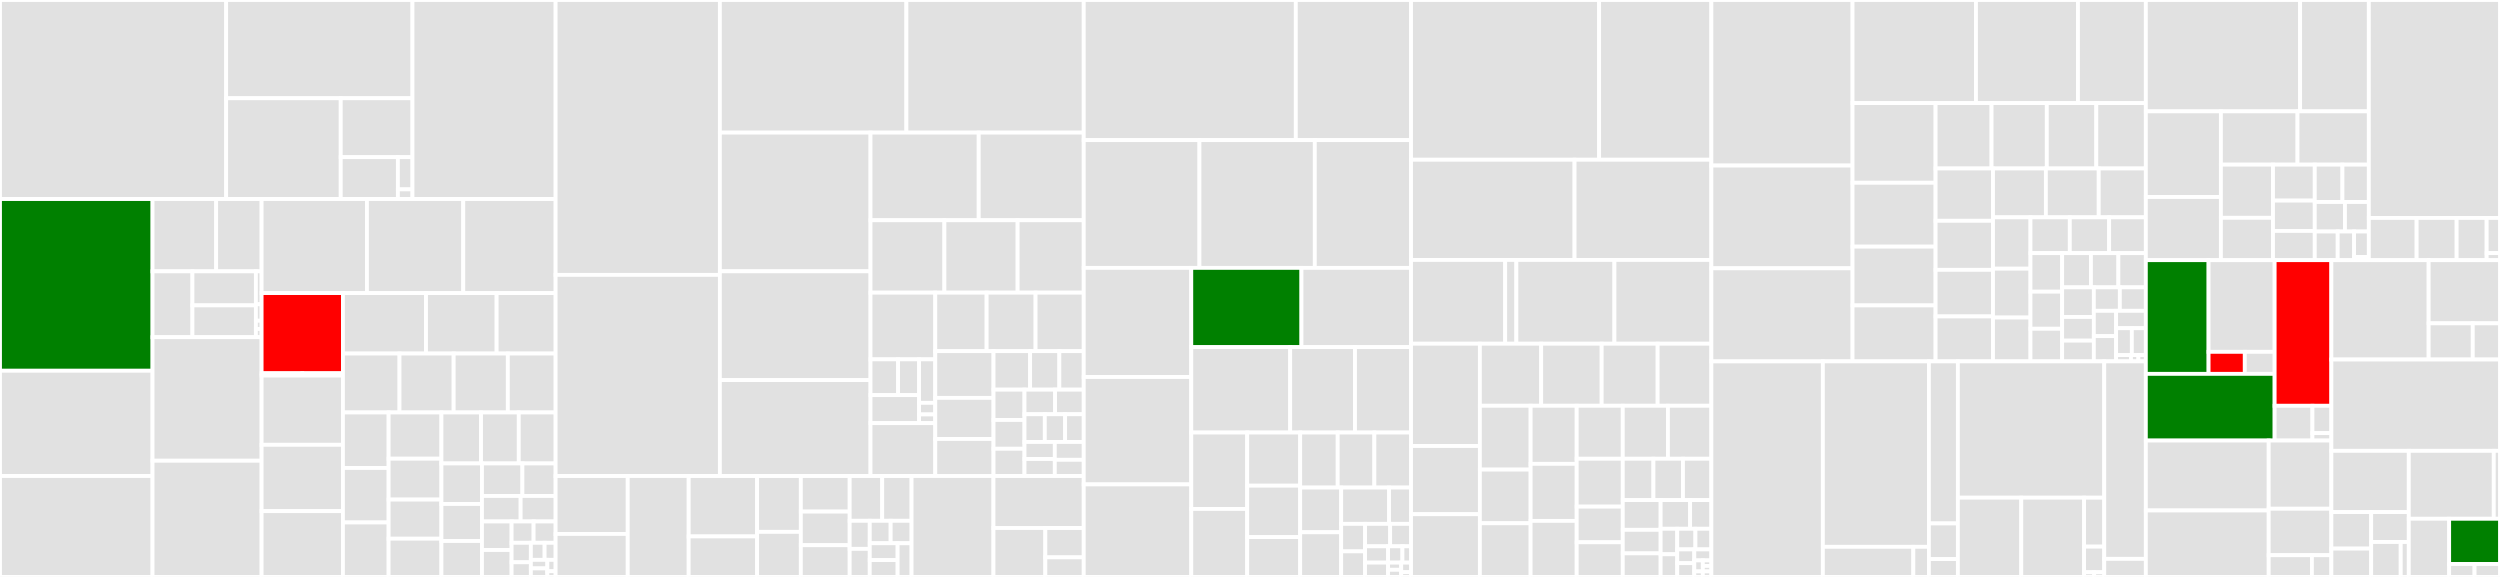 <svg baseProfile="full" width="650" height="150" viewBox="0 0 650 150" version="1.1"
xmlns="http://www.w3.org/2000/svg" xmlns:ev="http://www.w3.org/2001/xml-events"
xmlns:xlink="http://www.w3.org/1999/xlink">

<rect x="0" y="0" width="650" height="150" fill="#333333" stroke="none"/>

<style>rect.s{mask:url(#mask);}</style>
<defs>
  <pattern id="white" width="4" height="4" patternUnits="userSpaceOnUse" patternTransform="rotate(45)">
    <rect width="2" height="2" transform="translate(0,0)" fill="white"></rect>
  </pattern>
  <mask id="mask">
    <rect x="0" y="0" width="100%" height="100%" fill="url(#white)"></rect>
  </mask>
</defs>

<rect x="0" y="0" width="58.802" height="51.75" fill="#e1e1e1" stroke="white" stroke-width="1" class=" tooltipped" data-content="segcore/ChunkedSegmentSealedImpl.cpp"><title>segcore/ChunkedSegmentSealedImpl.cpp</title></rect>
<rect x="58.802" y="0" width="48.44" height="25.547" fill="#e1e1e1" stroke="white" stroke-width="1" class=" tooltipped" data-content="segcore/reduce/StreamReduce.cpp"><title>segcore/reduce/StreamReduce.cpp</title></rect>
<rect x="58.802" y="25.547" width="29.79" height="26.202" fill="#e1e1e1" stroke="white" stroke-width="1" class=" tooltipped" data-content="segcore/reduce/Reduce.cpp"><title>segcore/reduce/Reduce.cpp</title></rect>
<rect x="88.593" y="25.547" width="18.649" height="15.313" fill="#e1e1e1" stroke="white" stroke-width="1" class=" tooltipped" data-content="segcore/reduce/GroupReduce.cpp"><title>segcore/reduce/GroupReduce.cpp</title></rect>
<rect x="88.593" y="40.861" width="14.861" height="10.889" fill="#e1e1e1" stroke="white" stroke-width="1" class=" tooltipped" data-content="segcore/reduce/StreamReduce.h"><title>segcore/reduce/StreamReduce.h</title></rect>
<rect x="103.454" y="40.861" width="3.788" height="8.376" fill="#e1e1e1" stroke="white" stroke-width="1" class=" tooltipped" data-content="segcore/reduce/Reduce.h"><title>segcore/reduce/Reduce.h</title></rect>
<rect x="103.454" y="49.237" width="3.788" height="2.513" fill="#e1e1e1" stroke="white" stroke-width="1" class=" tooltipped" data-content="segcore/reduce/GroupReduce.h"><title>segcore/reduce/GroupReduce.h</title></rect>
<rect x="107.242" y="0" width="37.219" height="51.75" fill="#e1e1e1" stroke="white" stroke-width="1" class=" tooltipped" data-content="segcore/Utils.cpp"><title>segcore/Utils.cpp</title></rect>
<rect x="0" y="51.75" width="39.66" height="44.645" fill="green" stroke="white" stroke-width="1" class=" tooltipped" data-content="segcore/SegmentGrowingImpl.cpp"><title>segcore/SegmentGrowingImpl.cpp</title></rect>
<rect x="0" y="96.394" width="39.66" height="27.363" fill="#e1e1e1" stroke="white" stroke-width="1" class=" tooltipped" data-content="segcore/load_index_c.cpp"><title>segcore/load_index_c.cpp</title></rect>
<rect x="0" y="123.757" width="39.66" height="26.243" fill="#e1e1e1" stroke="white" stroke-width="1" class=" tooltipped" data-content="segcore/segment_c.cpp"><title>segcore/segment_c.cpp</title></rect>
<rect x="39.66" y="51.75" width="16.541" height="18.8" fill="#e1e1e1" stroke="white" stroke-width="1" class=" tooltipped" data-content="segcore/storagev1translator/V1SealedIndexTranslator.cpp"><title>segcore/storagev1translator/V1SealedIndexTranslator.cpp</title></rect>
<rect x="56.201" y="51.75" width="11.815" height="18.8" fill="#e1e1e1" stroke="white" stroke-width="1" class=" tooltipped" data-content="segcore/storagev1translator/ChunkTranslator.cpp"><title>segcore/storagev1translator/ChunkTranslator.cpp</title></rect>
<rect x="39.66" y="70.549" width="10.379" height="17.121" fill="#e1e1e1" stroke="white" stroke-width="1" class=" tooltipped" data-content="segcore/storagev1translator/SealedIndexTranslator.cpp"><title>segcore/storagev1translator/SealedIndexTranslator.cpp</title></rect>
<rect x="50.038" y="70.549" width="16.495" height="8.849" fill="#e1e1e1" stroke="white" stroke-width="1" class=" tooltipped" data-content="segcore/storagev1translator/DefaultValueChunkTranslator.cpp"><title>segcore/storagev1translator/DefaultValueChunkTranslator.cpp</title></rect>
<rect x="50.038" y="79.399" width="16.495" height="8.272" fill="#e1e1e1" stroke="white" stroke-width="1" class=" tooltipped" data-content="segcore/storagev1translator/InterimSealedIndexTranslator.cpp"><title>segcore/storagev1translator/InterimSealedIndexTranslator.cpp</title></rect>
<rect x="66.533" y="70.549" width="1.483" height="8.561" fill="#e1e1e1" stroke="white" stroke-width="1" class=" tooltipped" data-content="segcore/storagev1translator/ChunkTranslator.h"><title>segcore/storagev1translator/ChunkTranslator.h</title></rect>
<rect x="66.533" y="79.11" width="1.483" height="4.28" fill="#e1e1e1" stroke="white" stroke-width="1" class=" tooltipped" data-content="segcore/storagev1translator/DefaultValueChunkTranslator.h"><title>segcore/storagev1translator/DefaultValueChunkTranslator.h</title></rect>
<rect x="66.533" y="83.39" width="1.483" height="2.14" fill="#e1e1e1" stroke="white" stroke-width="1" class=" tooltipped" data-content="segcore/storagev1translator/SealedIndexTranslator.h"><title>segcore/storagev1translator/SealedIndexTranslator.h</title></rect>
<rect x="66.533" y="85.53" width="1.483" height="2.14" fill="#e1e1e1" stroke="white" stroke-width="1" class=" tooltipped" data-content="segcore/storagev1translator/V1SealedIndexTranslator.h"><title>segcore/storagev1translator/V1SealedIndexTranslator.h</title></rect>
<rect x="39.66" y="87.67" width="28.356" height="32.116" fill="#e1e1e1" stroke="white" stroke-width="1" class=" tooltipped" data-content="segcore/InsertRecord.h"><title>segcore/InsertRecord.h</title></rect>
<rect x="39.66" y="119.786" width="28.356" height="30.214" fill="#e1e1e1" stroke="white" stroke-width="1" class=" tooltipped" data-content="segcore/SegmentInterface.cpp"><title>segcore/SegmentInterface.cpp</title></rect>
<rect x="68.016" y="51.75" width="27.385" height="24.448" fill="#e1e1e1" stroke="white" stroke-width="1" class=" tooltipped" data-content="segcore/FieldIndexing.cpp"><title>segcore/FieldIndexing.cpp</title></rect>
<rect x="95.401" y="51.75" width="25.049" height="24.448" fill="#e1e1e1" stroke="white" stroke-width="1" class=" tooltipped" data-content="segcore/SegmentChunkReader.cpp"><title>segcore/SegmentChunkReader.cpp</title></rect>
<rect x="120.45" y="51.75" width="24.011" height="24.448" fill="#e1e1e1" stroke="white" stroke-width="1" class=" tooltipped" data-content="segcore/ConcurrentVector.h"><title>segcore/ConcurrentVector.h</title></rect>
<rect x="68.016" y="76.198" width="21.154" height="20.85" fill="red" stroke="white" stroke-width="1" class=" tooltipped" data-content="segcore/storagev2translator/GroupChunkTranslator.cpp"><title>segcore/storagev2translator/GroupChunkTranslator.cpp</title></rect>
<rect x="68.016" y="97.049" width="10.577" height="0.6" fill="#e1e1e1" stroke="white" stroke-width="1" class=" tooltipped" data-content="segcore/storagev2translator/GroupCTMeta.h"><title>segcore/storagev2translator/GroupCTMeta.h</title></rect>
<rect x="78.593" y="97.049" width="10.577" height="0.6" fill="#e1e1e1" stroke="white" stroke-width="1" class=" tooltipped" data-content="segcore/storagev2translator/GroupChunkTranslator.h"><title>segcore/storagev2translator/GroupChunkTranslator.h</title></rect>
<rect x="68.016" y="97.649" width="21.154" height="18" fill="#e1e1e1" stroke="white" stroke-width="1" class=" tooltipped" data-content="segcore/DeletedRecord.h"><title>segcore/DeletedRecord.h</title></rect>
<rect x="68.016" y="115.649" width="21.154" height="17.25" fill="#e1e1e1" stroke="white" stroke-width="1" class=" tooltipped" data-content="segcore/plan_c.cpp"><title>segcore/plan_c.cpp</title></rect>
<rect x="68.016" y="132.9" width="21.154" height="17.1" fill="#e1e1e1" stroke="white" stroke-width="1" class=" tooltipped" data-content="segcore/memory_planner.cpp"><title>segcore/memory_planner.cpp</title></rect>
<rect x="89.169" y="76.198" width="21.592" height="15.724" fill="#e1e1e1" stroke="white" stroke-width="1" class=" tooltipped" data-content="segcore/FieldIndexing.h"><title>segcore/FieldIndexing.h</title></rect>
<rect x="110.761" y="76.198" width="18.363" height="15.724" fill="#e1e1e1" stroke="white" stroke-width="1" class=" tooltipped" data-content="segcore/SegmentGrowingImpl.h"><title>segcore/SegmentGrowingImpl.h</title></rect>
<rect x="129.125" y="76.198" width="15.336" height="15.724" fill="#e1e1e1" stroke="white" stroke-width="1" class=" tooltipped" data-content="segcore/reduce_c.cpp"><title>segcore/reduce_c.cpp</title></rect>
<rect x="89.169" y="91.923" width="14.703" height="15.323" fill="#e1e1e1" stroke="white" stroke-width="1" class=" tooltipped" data-content="segcore/ReduceUtils.cpp"><title>segcore/ReduceUtils.cpp</title></rect>
<rect x="103.872" y="91.923" width="14.082" height="15.323" fill="#e1e1e1" stroke="white" stroke-width="1" class=" tooltipped" data-content="segcore/ConcurrentVector.cpp"><title>segcore/ConcurrentVector.cpp</title></rect>
<rect x="117.954" y="91.923" width="14.082" height="15.323" fill="#e1e1e1" stroke="white" stroke-width="1" class=" tooltipped" data-content="segcore/TimestampIndex.cpp"><title>segcore/TimestampIndex.cpp</title></rect>
<rect x="132.036" y="91.923" width="12.425" height="15.323" fill="#e1e1e1" stroke="white" stroke-width="1" class=" tooltipped" data-content="segcore/IndexConfigGenerator.cpp"><title>segcore/IndexConfigGenerator.cpp</title></rect>
<rect x="89.169" y="107.245" width="11.875" height="14.43" fill="#e1e1e1" stroke="white" stroke-width="1" class=" tooltipped" data-content="segcore/segcore_init_c.cpp"><title>segcore/segcore_init_c.cpp</title></rect>
<rect x="89.169" y="121.675" width="11.875" height="14.162" fill="#e1e1e1" stroke="white" stroke-width="1" class=" tooltipped" data-content="segcore/SegmentInterface.h"><title>segcore/SegmentInterface.h</title></rect>
<rect x="89.169" y="135.838" width="11.875" height="14.162" fill="#e1e1e1" stroke="white" stroke-width="1" class=" tooltipped" data-content="segcore/vector_index_c.cpp"><title>segcore/vector_index_c.cpp</title></rect>
<rect x="101.044" y="107.245" width="13.73" height="12.017" fill="#e1e1e1" stroke="white" stroke-width="1" class=" tooltipped" data-content="segcore/load_field_data_c.cpp"><title>segcore/load_field_data_c.cpp</title></rect>
<rect x="101.044" y="119.263" width="13.73" height="10.631" fill="#e1e1e1" stroke="white" stroke-width="1" class=" tooltipped" data-content="segcore/packed_writer_c.cpp"><title>segcore/packed_writer_c.cpp</title></rect>
<rect x="101.044" y="129.894" width="13.73" height="10.169" fill="#e1e1e1" stroke="white" stroke-width="1" class=" tooltipped" data-content="segcore/packed_reader_c.cpp"><title>segcore/packed_reader_c.cpp</title></rect>
<rect x="101.044" y="140.062" width="13.73" height="9.938" fill="#e1e1e1" stroke="white" stroke-width="1" class=" tooltipped" data-content="segcore/Collection.cpp"><title>segcore/Collection.cpp</title></rect>
<rect x="114.774" y="107.245" width="10.295" height="13.254" fill="#e1e1e1" stroke="white" stroke-width="1" class=" tooltipped" data-content="segcore/arrow_fs_c.cpp"><title>segcore/arrow_fs_c.cpp</title></rect>
<rect x="125.069" y="107.245" width="9.816" height="13.254" fill="#e1e1e1" stroke="white" stroke-width="1" class=" tooltipped" data-content="segcore/ChunkedSegmentSealedImpl.h"><title>segcore/ChunkedSegmentSealedImpl.h</title></rect>
<rect x="134.885" y="107.245" width="9.576" height="13.254" fill="#e1e1e1" stroke="white" stroke-width="1" class=" tooltipped" data-content="segcore/tokenizer_c.cpp"><title>segcore/tokenizer_c.cpp</title></rect>
<rect x="114.774" y="120.499" width="10.541" height="10.536" fill="#e1e1e1" stroke="white" stroke-width="1" class=" tooltipped" data-content="segcore/SegmentSealed.h"><title>segcore/SegmentSealed.h</title></rect>
<rect x="114.774" y="131.035" width="10.541" height="9.633" fill="#e1e1e1" stroke="white" stroke-width="1" class=" tooltipped" data-content="segcore/collection_c.cpp"><title>segcore/collection_c.cpp</title></rect>
<rect x="114.774" y="140.668" width="10.541" height="9.332" fill="#e1e1e1" stroke="white" stroke-width="1" class=" tooltipped" data-content="segcore/SegmentChunkReader.h"><title>segcore/SegmentChunkReader.h</title></rect>
<rect x="125.315" y="120.499" width="10.511" height="8.452" fill="#e1e1e1" stroke="white" stroke-width="1" class=" tooltipped" data-content="segcore/ReduceStructure.h"><title>segcore/ReduceStructure.h</title></rect>
<rect x="135.827" y="120.499" width="8.634" height="8.452" fill="#e1e1e1" stroke="white" stroke-width="1" class=" tooltipped" data-content="segcore/SealedIndexingRecord.h"><title>segcore/SealedIndexingRecord.h</title></rect>
<rect x="125.315" y="128.952" width="10.052" height="6.629" fill="#e1e1e1" stroke="white" stroke-width="1" class=" tooltipped" data-content="segcore/SegcoreConfig.cpp"><title>segcore/SegcoreConfig.cpp</title></rect>
<rect x="135.367" y="128.952" width="9.094" height="6.629" fill="#e1e1e1" stroke="white" stroke-width="1" class=" tooltipped" data-content="segcore/AckResponder.h"><title>segcore/AckResponder.h</title></rect>
<rect x="125.315" y="135.581" width="7.702" height="7.415" fill="#e1e1e1" stroke="white" stroke-width="1" class=" tooltipped" data-content="segcore/token_stream_c.cpp"><title>segcore/token_stream_c.cpp</title></rect>
<rect x="125.315" y="142.997" width="7.702" height="7.003" fill="#e1e1e1" stroke="white" stroke-width="1" class=" tooltipped" data-content="segcore/column_groups_c.cpp"><title>segcore/column_groups_c.cpp</title></rect>
<rect x="133.017" y="135.581" width="5.722" height="5.546" fill="#e1e1e1" stroke="white" stroke-width="1" class=" tooltipped" data-content="segcore/SegcoreConfig.h"><title>segcore/SegcoreConfig.h</title></rect>
<rect x="138.739" y="135.581" width="5.722" height="5.546" fill="#e1e1e1" stroke="white" stroke-width="1" class=" tooltipped" data-content="segcore/map_c.cpp"><title>segcore/map_c.cpp</title></rect>
<rect x="133.017" y="141.127" width="5.007" height="5.07" fill="#e1e1e1" stroke="white" stroke-width="1" class=" tooltipped" data-content="segcore/metrics_c.cpp"><title>segcore/metrics_c.cpp</title></rect>
<rect x="133.017" y="146.197" width="5.007" height="3.803" fill="#e1e1e1" stroke="white" stroke-width="1" class=" tooltipped" data-content="segcore/Record.h"><title>segcore/Record.h</title></rect>
<rect x="138.024" y="141.127" width="3.576" height="4.437" fill="#e1e1e1" stroke="white" stroke-width="1" class=" tooltipped" data-content="segcore/pkVisitor.h"><title>segcore/pkVisitor.h</title></rect>
<rect x="141.6" y="141.127" width="2.861" height="4.437" fill="#e1e1e1" stroke="white" stroke-width="1" class=" tooltipped" data-content="segcore/Utils.h"><title>segcore/Utils.h</title></rect>
<rect x="138.024" y="145.563" width="4.291" height="2.218" fill="#e1e1e1" stroke="white" stroke-width="1" class=" tooltipped" data-content="segcore/SegmentGrowing.h"><title>segcore/SegmentGrowing.h</title></rect>
<rect x="138.024" y="147.782" width="4.291" height="2.218" fill="#e1e1e1" stroke="white" stroke-width="1" class=" tooltipped" data-content="segcore/check_vec_index_c.cpp"><title>segcore/check_vec_index_c.cpp</title></rect>
<rect x="142.315" y="145.563" width="2.146" height="2.958" fill="#e1e1e1" stroke="white" stroke-width="1" class=" tooltipped" data-content="segcore/Collection.h"><title>segcore/Collection.h</title></rect>
<rect x="142.315" y="148.521" width="2.146" height="1.479" fill="#e1e1e1" stroke="white" stroke-width="1" class=" tooltipped" data-content="segcore/memory_planner.h"><title>segcore/memory_planner.h</title></rect>
<rect x="144.461" y="0" width="42.711" height="71.469" fill="#e1e1e1" stroke="white" stroke-width="1" class=" tooltipped" data-content="exec/expression/JsonContainsExpr.cpp"><title>exec/expression/JsonContainsExpr.cpp</title></rect>
<rect x="144.461" y="71.469" width="42.711" height="52.302" fill="#e1e1e1" stroke="white" stroke-width="1" class=" tooltipped" data-content="exec/expression/UnaryExpr.cpp"><title>exec/expression/UnaryExpr.cpp</title></rect>
<rect x="187.172" y="0" width="48.496" height="34.482" fill="#e1e1e1" stroke="white" stroke-width="1" class=" tooltipped" data-content="exec/expression/Expr.h"><title>exec/expression/Expr.h</title></rect>
<rect x="235.668" y="0" width="46.104" height="34.482" fill="#e1e1e1" stroke="white" stroke-width="1" class=" tooltipped" data-content="exec/expression/BinaryArithOpEvalRangeExpr.cpp"><title>exec/expression/BinaryArithOpEvalRangeExpr.cpp</title></rect>
<rect x="187.172" y="34.482" width="39.162" height="36.056" fill="#e1e1e1" stroke="white" stroke-width="1" class=" tooltipped" data-content="exec/expression/TermExpr.cpp"><title>exec/expression/TermExpr.cpp</title></rect>
<rect x="187.172" y="70.538" width="39.162" height="28.278" fill="#e1e1e1" stroke="white" stroke-width="1" class=" tooltipped" data-content="exec/expression/BinaryRangeExpr.cpp"><title>exec/expression/BinaryRangeExpr.cpp</title></rect>
<rect x="187.172" y="98.816" width="39.162" height="24.956" fill="#e1e1e1" stroke="white" stroke-width="1" class=" tooltipped" data-content="exec/expression/Expr.cpp"><title>exec/expression/Expr.cpp</title></rect>
<rect x="226.334" y="34.482" width="28.137" height="22.78" fill="#e1e1e1" stroke="white" stroke-width="1" class=" tooltipped" data-content="exec/expression/CompareExpr.h"><title>exec/expression/CompareExpr.h</title></rect>
<rect x="254.471" y="34.482" width="27.301" height="22.78" fill="#e1e1e1" stroke="white" stroke-width="1" class=" tooltipped" data-content="exec/expression/CompareExpr.cpp"><title>exec/expression/CompareExpr.cpp</title></rect>
<rect x="226.334" y="57.262" width="19.21" height="18.831" fill="#e1e1e1" stroke="white" stroke-width="1" class=" tooltipped" data-content="exec/expression/UnaryExpr.h"><title>exec/expression/UnaryExpr.h</title></rect>
<rect x="245.543" y="57.262" width="19.041" height="18.831" fill="#e1e1e1" stroke="white" stroke-width="1" class=" tooltipped" data-content="exec/expression/ExistsExpr.cpp"><title>exec/expression/ExistsExpr.cpp</title></rect>
<rect x="264.584" y="57.262" width="17.187" height="18.831" fill="#e1e1e1" stroke="white" stroke-width="1" class=" tooltipped" data-content="exec/expression/ColumnExpr.cpp"><title>exec/expression/ColumnExpr.cpp</title></rect>
<rect x="226.334" y="76.093" width="16.838" height="17.338" fill="#e1e1e1" stroke="white" stroke-width="1" class=" tooltipped" data-content="exec/expression/BinaryArithOpEvalRangeExpr.h"><title>exec/expression/BinaryArithOpEvalRangeExpr.h</title></rect>
<rect x="226.334" y="93.431" width="7.167" height="9.297" fill="#e1e1e1" stroke="white" stroke-width="1" class=" tooltipped" data-content="exec/expression/function/impl/StartsWith.cpp"><title>exec/expression/function/impl/StartsWith.cpp</title></rect>
<rect x="233.501" y="93.431" width="5.461" height="9.297" fill="#e1e1e1" stroke="white" stroke-width="1" class=" tooltipped" data-content="exec/expression/function/impl/Empty.cpp"><title>exec/expression/function/impl/Empty.cpp</title></rect>
<rect x="226.334" y="102.728" width="12.628" height="7.287" fill="#e1e1e1" stroke="white" stroke-width="1" class=" tooltipped" data-content="exec/expression/function/FunctionFactory.cpp"><title>exec/expression/function/FunctionFactory.cpp</title></rect>
<rect x="238.962" y="93.431" width="4.209" height="11.307" fill="#e1e1e1" stroke="white" stroke-width="1" class=" tooltipped" data-content="exec/expression/function/FunctionFactory.h"><title>exec/expression/function/FunctionFactory.h</title></rect>
<rect x="238.962" y="104.738" width="4.209" height="3.015" fill="#e1e1e1" stroke="white" stroke-width="1" class=" tooltipped" data-content="exec/expression/function/FunctionImplUtils.cpp"><title>exec/expression/function/FunctionImplUtils.cpp</title></rect>
<rect x="238.962" y="107.753" width="4.209" height="2.261" fill="#e1e1e1" stroke="white" stroke-width="1" class=" tooltipped" data-content="exec/expression/function/init_c.cpp"><title>exec/expression/function/init_c.cpp</title></rect>
<rect x="226.334" y="110.014" width="16.838" height="13.757" fill="#e1e1e1" stroke="white" stroke-width="1" class=" tooltipped" data-content="exec/expression/NullExpr.cpp"><title>exec/expression/NullExpr.cpp</title></rect>
<rect x="243.171" y="76.093" width="13.354" height="15.208" fill="#e1e1e1" stroke="white" stroke-width="1" class=" tooltipped" data-content="exec/expression/Utils.h"><title>exec/expression/Utils.h</title></rect>
<rect x="256.525" y="76.093" width="12.728" height="15.208" fill="#e1e1e1" stroke="white" stroke-width="1" class=" tooltipped" data-content="exec/expression/ValueExpr.cpp"><title>exec/expression/ValueExpr.cpp</title></rect>
<rect x="269.253" y="76.093" width="12.519" height="15.208" fill="#e1e1e1" stroke="white" stroke-width="1" class=" tooltipped" data-content="exec/expression/BinaryRangeExpr.h"><title>exec/expression/BinaryRangeExpr.h</title></rect>
<rect x="243.171" y="91.301" width="15.147" height="12.15" fill="#e1e1e1" stroke="white" stroke-width="1" class=" tooltipped" data-content="exec/expression/ConjunctExpr.h"><title>exec/expression/ConjunctExpr.h</title></rect>
<rect x="243.171" y="103.451" width="15.147" height="10.684" fill="#e1e1e1" stroke="white" stroke-width="1" class=" tooltipped" data-content="exec/expression/ConjunctExpr.cpp"><title>exec/expression/ConjunctExpr.cpp</title></rect>
<rect x="243.171" y="114.135" width="15.147" height="9.636" fill="#e1e1e1" stroke="white" stroke-width="1" class=" tooltipped" data-content="exec/expression/ColumnExpr.h"><title>exec/expression/ColumnExpr.h</title></rect>
<rect x="258.318" y="91.301" width="9.508" height="10.012" fill="#e1e1e1" stroke="white" stroke-width="1" class=" tooltipped" data-content="exec/expression/Element.h"><title>exec/expression/Element.h</title></rect>
<rect x="267.827" y="91.301" width="7.606" height="10.012" fill="#e1e1e1" stroke="white" stroke-width="1" class=" tooltipped" data-content="exec/expression/LogicalBinaryExpr.cpp"><title>exec/expression/LogicalBinaryExpr.cpp</title></rect>
<rect x="275.433" y="91.301" width="6.339" height="10.012" fill="#e1e1e1" stroke="white" stroke-width="1" class=" tooltipped" data-content="exec/expression/CallExpr.h"><title>exec/expression/CallExpr.h</title></rect>
<rect x="258.318" y="101.312" width="8.053" height="7.88" fill="#e1e1e1" stroke="white" stroke-width="1" class=" tooltipped" data-content="exec/expression/LogicalBinaryExpr.h"><title>exec/expression/LogicalBinaryExpr.h</title></rect>
<rect x="258.318" y="109.193" width="8.053" height="7.486" fill="#e1e1e1" stroke="white" stroke-width="1" class=" tooltipped" data-content="exec/expression/ValueExpr.h"><title>exec/expression/ValueExpr.h</title></rect>
<rect x="258.318" y="116.679" width="8.053" height="7.092" fill="#e1e1e1" stroke="white" stroke-width="1" class=" tooltipped" data-content="exec/expression/AlwaysTrueExpr.cpp"><title>exec/expression/AlwaysTrueExpr.cpp</title></rect>
<rect x="266.372" y="101.312" width="7.948" height="6.387" fill="#e1e1e1" stroke="white" stroke-width="1" class=" tooltipped" data-content="exec/expression/AlwaysTrueExpr.h"><title>exec/expression/AlwaysTrueExpr.h</title></rect>
<rect x="274.32" y="101.312" width="7.452" height="6.387" fill="#e1e1e1" stroke="white" stroke-width="1" class=" tooltipped" data-content="exec/expression/LogicalUnaryExpr.h"><title>exec/expression/LogicalUnaryExpr.h</title></rect>
<rect x="266.372" y="107.7" width="5.28" height="7.212" fill="#e1e1e1" stroke="white" stroke-width="1" class=" tooltipped" data-content="exec/expression/CallExpr.cpp"><title>exec/expression/CallExpr.cpp</title></rect>
<rect x="271.652" y="107.7" width="5.28" height="7.212" fill="#e1e1e1" stroke="white" stroke-width="1" class=" tooltipped" data-content="exec/expression/TermExpr.h"><title>exec/expression/TermExpr.h</title></rect>
<rect x="276.932" y="107.7" width="4.84" height="7.212" fill="#e1e1e1" stroke="white" stroke-width="1" class=" tooltipped" data-content="exec/expression/ExistsExpr.h"><title>exec/expression/ExistsExpr.h</title></rect>
<rect x="266.372" y="114.911" width="7.879" height="4.43" fill="#e1e1e1" stroke="white" stroke-width="1" class=" tooltipped" data-content="exec/expression/JsonContainsExpr.h"><title>exec/expression/JsonContainsExpr.h</title></rect>
<rect x="266.372" y="119.341" width="7.879" height="4.43" fill="#e1e1e1" stroke="white" stroke-width="1" class=" tooltipped" data-content="exec/expression/LogicalUnaryExpr.cpp"><title>exec/expression/LogicalUnaryExpr.cpp</title></rect>
<rect x="274.251" y="114.911" width="7.521" height="4.641" fill="#e1e1e1" stroke="white" stroke-width="1" class=" tooltipped" data-content="exec/expression/NullExpr.h"><title>exec/expression/NullExpr.h</title></rect>
<rect x="274.251" y="119.552" width="7.521" height="4.219" fill="#e1e1e1" stroke="white" stroke-width="1" class=" tooltipped" data-content="exec/expression/EvalCtx.h"><title>exec/expression/EvalCtx.h</title></rect>
<rect x="144.461" y="123.771" width="18.752" height="15.06" fill="#e1e1e1" stroke="white" stroke-width="1" class=" tooltipped" data-content="exec/operator/groupby/SearchGroupByOperator.cpp"><title>exec/operator/groupby/SearchGroupByOperator.cpp</title></rect>
<rect x="144.461" y="138.832" width="18.752" height="11.168" fill="#e1e1e1" stroke="white" stroke-width="1" class=" tooltipped" data-content="exec/operator/groupby/SearchGroupByOperator.h"><title>exec/operator/groupby/SearchGroupByOperator.h</title></rect>
<rect x="163.213" y="123.771" width="15.848" height="26.229" fill="#e1e1e1" stroke="white" stroke-width="1" class=" tooltipped" data-content="exec/operator/IterativeFilterNode.cpp"><title>exec/operator/IterativeFilterNode.cpp</title></rect>
<rect x="179.061" y="123.771" width="17.784" height="15.701" fill="#e1e1e1" stroke="white" stroke-width="1" class=" tooltipped" data-content="exec/operator/RandomSampleNode.cpp"><title>exec/operator/RandomSampleNode.cpp</title></rect>
<rect x="179.061" y="139.473" width="17.784" height="10.527" fill="#e1e1e1" stroke="white" stroke-width="1" class=" tooltipped" data-content="exec/operator/FilterBitsNode.cpp"><title>exec/operator/FilterBitsNode.cpp</title></rect>
<rect x="196.845" y="123.771" width="11.372" height="14.509" fill="#e1e1e1" stroke="white" stroke-width="1" class=" tooltipped" data-content="exec/operator/VectorSearchNode.cpp"><title>exec/operator/VectorSearchNode.cpp</title></rect>
<rect x="196.845" y="138.281" width="11.372" height="11.719" fill="#e1e1e1" stroke="white" stroke-width="1" class=" tooltipped" data-content="exec/operator/GroupByNode.cpp"><title>exec/operator/GroupByNode.cpp</title></rect>
<rect x="208.217" y="123.771" width="12.703" height="9.242" fill="#e1e1e1" stroke="white" stroke-width="1" class=" tooltipped" data-content="exec/operator/Operator.h"><title>exec/operator/Operator.h</title></rect>
<rect x="208.217" y="133.014" width="12.703" height="8.743" fill="#e1e1e1" stroke="white" stroke-width="1" class=" tooltipped" data-content="exec/operator/CountNode.cpp"><title>exec/operator/CountNode.cpp</title></rect>
<rect x="208.217" y="141.757" width="12.703" height="8.243" fill="#e1e1e1" stroke="white" stroke-width="1" class=" tooltipped" data-content="exec/operator/MvccNode.cpp"><title>exec/operator/MvccNode.cpp</title></rect>
<rect x="220.919" y="123.771" width="8.454" height="11.635" fill="#e1e1e1" stroke="white" stroke-width="1" class=" tooltipped" data-content="exec/operator/CallbackSink.h"><title>exec/operator/CallbackSink.h</title></rect>
<rect x="229.374" y="123.771" width="7.636" height="11.635" fill="#e1e1e1" stroke="white" stroke-width="1" class=" tooltipped" data-content="exec/operator/Utils.h"><title>exec/operator/Utils.h</title></rect>
<rect x="220.919" y="135.407" width="5.218" height="7.297" fill="#e1e1e1" stroke="white" stroke-width="1" class=" tooltipped" data-content="exec/operator/FilterBitsNode.h"><title>exec/operator/FilterBitsNode.h</title></rect>
<rect x="220.919" y="142.703" width="5.218" height="7.297" fill="#e1e1e1" stroke="white" stroke-width="1" class=" tooltipped" data-content="exec/operator/IterativeFilterNode.h"><title>exec/operator/IterativeFilterNode.h</title></rect>
<rect x="226.138" y="135.407" width="5.436" height="5.837" fill="#e1e1e1" stroke="white" stroke-width="1" class=" tooltipped" data-content="exec/operator/CountNode.h"><title>exec/operator/CountNode.h</title></rect>
<rect x="231.574" y="135.407" width="5.436" height="5.837" fill="#e1e1e1" stroke="white" stroke-width="1" class=" tooltipped" data-content="exec/operator/GroupByNode.h"><title>exec/operator/GroupByNode.h</title></rect>
<rect x="226.138" y="141.244" width="7.248" height="4.378" fill="#e1e1e1" stroke="white" stroke-width="1" class=" tooltipped" data-content="exec/operator/MvccNode.h"><title>exec/operator/MvccNode.h</title></rect>
<rect x="226.138" y="145.622" width="7.248" height="4.378" fill="#e1e1e1" stroke="white" stroke-width="1" class=" tooltipped" data-content="exec/operator/RandomSampleNode.h"><title>exec/operator/RandomSampleNode.h</title></rect>
<rect x="233.386" y="141.244" width="3.624" height="8.756" fill="#e1e1e1" stroke="white" stroke-width="1" class=" tooltipped" data-content="exec/operator/VectorSearchNode.h"><title>exec/operator/VectorSearchNode.h</title></rect>
<rect x="237.01" y="123.771" width="21.292" height="26.229" fill="#e1e1e1" stroke="white" stroke-width="1" class=" tooltipped" data-content="exec/Driver.cpp"><title>exec/Driver.cpp</title></rect>
<rect x="258.302" y="123.771" width="23.47" height="13.52" fill="#e1e1e1" stroke="white" stroke-width="1" class=" tooltipped" data-content="exec/Task.cpp"><title>exec/Task.cpp</title></rect>
<rect x="258.302" y="137.291" width="13.483" height="12.709" fill="#e1e1e1" stroke="white" stroke-width="1" class=" tooltipped" data-content="exec/QueryContext.h"><title>exec/QueryContext.h</title></rect>
<rect x="271.785" y="137.291" width="9.987" height="7.625" fill="#e1e1e1" stroke="white" stroke-width="1" class=" tooltipped" data-content="exec/Task.h"><title>exec/Task.h</title></rect>
<rect x="271.785" y="144.917" width="9.987" height="5.083" fill="#e1e1e1" stroke="white" stroke-width="1" class=" tooltipped" data-content="exec/Driver.h"><title>exec/Driver.h</title></rect>
<rect x="281.772" y="0" width="55.138" height="36.428" fill="#e1e1e1" stroke="white" stroke-width="1" class=" tooltipped" data-content="index/BitmapIndex.cpp"><title>index/BitmapIndex.cpp</title></rect>
<rect x="336.91" y="0" width="29.965" height="36.428" fill="#e1e1e1" stroke="white" stroke-width="1" class=" tooltipped" data-content="index/InvertedIndexTantivy.cpp"><title>index/InvertedIndexTantivy.cpp</title></rect>
<rect x="281.772" y="36.428" width="30.087" height="33.221" fill="#e1e1e1" stroke="white" stroke-width="1" class=" tooltipped" data-content="index/StringIndexMarisa.cpp"><title>index/StringIndexMarisa.cpp</title></rect>
<rect x="311.859" y="36.428" width="29.991" height="33.221" fill="#e1e1e1" stroke="white" stroke-width="1" class=" tooltipped" data-content="index/VectorMemIndex.cpp"><title>index/VectorMemIndex.cpp</title></rect>
<rect x="341.85" y="36.428" width="25.025" height="33.221" fill="#e1e1e1" stroke="white" stroke-width="1" class=" tooltipped" data-content="index/IndexFactory.cpp"><title>index/IndexFactory.cpp</title></rect>
<rect x="281.772" y="69.65" width="27.959" height="28.372" fill="#e1e1e1" stroke="white" stroke-width="1" class=" tooltipped" data-content="index/Utils.cpp"><title>index/Utils.cpp</title></rect>
<rect x="281.772" y="98.022" width="27.959" height="27.918" fill="#e1e1e1" stroke="white" stroke-width="1" class=" tooltipped" data-content="index/JsonKeyStatsInvertedIndex.cpp"><title>index/JsonKeyStatsInvertedIndex.cpp</title></rect>
<rect x="281.772" y="125.94" width="27.959" height="24.06" fill="#e1e1e1" stroke="white" stroke-width="1" class=" tooltipped" data-content="index/ScalarIndexSort.cpp"><title>index/ScalarIndexSort.cpp</title></rect>
<rect x="309.731" y="69.65" width="28.649" height="20.601" fill="green" stroke="white" stroke-width="1" class=" tooltipped" data-content="index/TextMatchIndex.cpp"><title>index/TextMatchIndex.cpp</title></rect>
<rect x="338.38" y="69.65" width="28.495" height="20.601" fill="#e1e1e1" stroke="white" stroke-width="1" class=" tooltipped" data-content="index/HybridScalarIndex.cpp"><title>index/HybridScalarIndex.cpp</title></rect>
<rect x="309.731" y="90.251" width="25.714" height="22.212" fill="#e1e1e1" stroke="white" stroke-width="1" class=" tooltipped" data-content="index/VectorDiskIndex.cpp"><title>index/VectorDiskIndex.cpp</title></rect>
<rect x="335.446" y="90.251" width="16.857" height="22.212" fill="#e1e1e1" stroke="white" stroke-width="1" class=" tooltipped" data-content="index/SkipIndex.h"><title>index/SkipIndex.h</title></rect>
<rect x="352.303" y="90.251" width="14.572" height="22.212" fill="#e1e1e1" stroke="white" stroke-width="1" class=" tooltipped" data-content="index/JsonKeyStatsInvertedIndex.h"><title>index/JsonKeyStatsInvertedIndex.h</title></rect>
<rect x="309.731" y="112.462" width="14.539" height="19.86" fill="#e1e1e1" stroke="white" stroke-width="1" class=" tooltipped" data-content="index/JsonInvertedIndex.cpp"><title>index/JsonInvertedIndex.cpp</title></rect>
<rect x="309.731" y="132.322" width="14.539" height="17.678" fill="#e1e1e1" stroke="white" stroke-width="1" class=" tooltipped" data-content="index/SkipIndex.cpp"><title>index/SkipIndex.cpp</title></rect>
<rect x="324.271" y="112.462" width="13.779" height="13.818" fill="#e1e1e1" stroke="white" stroke-width="1" class=" tooltipped" data-content="index/ScalarIndex.cpp"><title>index/ScalarIndex.cpp</title></rect>
<rect x="324.271" y="126.28" width="13.779" height="13.357" fill="#e1e1e1" stroke="white" stroke-width="1" class=" tooltipped" data-content="index/InvertedIndexTantivy.h"><title>index/InvertedIndexTantivy.h</title></rect>
<rect x="324.271" y="139.637" width="13.779" height="10.363" fill="#e1e1e1" stroke="white" stroke-width="1" class=" tooltipped" data-content="index/ScalarIndex.h"><title>index/ScalarIndex.h</title></rect>
<rect x="338.049" y="112.462" width="9.756" height="14.311" fill="#e1e1e1" stroke="white" stroke-width="1" class=" tooltipped" data-content="index/Utils.h"><title>index/Utils.h</title></rect>
<rect x="347.805" y="112.462" width="9.534" height="14.311" fill="#e1e1e1" stroke="white" stroke-width="1" class=" tooltipped" data-content="index/HybridScalarIndex.h"><title>index/HybridScalarIndex.h</title></rect>
<rect x="357.34" y="112.462" width="9.534" height="14.311" fill="#e1e1e1" stroke="white" stroke-width="1" class=" tooltipped" data-content="index/JsonInvertedIndex.h"><title>index/JsonInvertedIndex.h</title></rect>
<rect x="338.049" y="126.773" width="10.656" height="11.614" fill="#e1e1e1" stroke="white" stroke-width="1" class=" tooltipped" data-content="index/IndexStats.cpp"><title>index/IndexStats.cpp</title></rect>
<rect x="338.049" y="138.386" width="10.656" height="11.614" fill="#e1e1e1" stroke="white" stroke-width="1" class=" tooltipped" data-content="index/VectorIndex.h"><title>index/VectorIndex.h</title></rect>
<rect x="348.705" y="126.773" width="12.449" height="9.431" fill="#e1e1e1" stroke="white" stroke-width="1" class=" tooltipped" data-content="index/BitmapIndex.h"><title>index/BitmapIndex.h</title></rect>
<rect x="361.154" y="126.773" width="5.72" height="9.431" fill="#e1e1e1" stroke="white" stroke-width="1" class=" tooltipped" data-content="index/StringIndexSort.h"><title>index/StringIndexSort.h</title></rect>
<rect x="348.705" y="136.203" width="6.21" height="7.154" fill="#e1e1e1" stroke="white" stroke-width="1" class=" tooltipped" data-content="index/InvertedIndexUtil.h"><title>index/InvertedIndexUtil.h</title></rect>
<rect x="348.705" y="143.357" width="6.21" height="6.643" fill="#e1e1e1" stroke="white" stroke-width="1" class=" tooltipped" data-content="index/ScalarIndexSort.h"><title>index/ScalarIndexSort.h</title></rect>
<rect x="354.915" y="136.203" width="6.523" height="5.837" fill="#e1e1e1" stroke="white" stroke-width="1" class=" tooltipped" data-content="index/Index.h"><title>index/Index.h</title></rect>
<rect x="361.438" y="136.203" width="5.436" height="5.837" fill="#e1e1e1" stroke="white" stroke-width="1" class=" tooltipped" data-content="index/VectorDiskIndex.h"><title>index/VectorDiskIndex.h</title></rect>
<rect x="354.915" y="142.04" width="5.98" height="4.245" fill="#e1e1e1" stroke="white" stroke-width="1" class=" tooltipped" data-content="index/StringIndex.h"><title>index/StringIndex.h</title></rect>
<rect x="354.915" y="146.286" width="5.98" height="3.714" fill="#e1e1e1" stroke="white" stroke-width="1" class=" tooltipped" data-content="index/StringIndexMarisa.h"><title>index/StringIndexMarisa.h</title></rect>
<rect x="360.895" y="142.04" width="3.737" height="4.245" fill="#e1e1e1" stroke="white" stroke-width="1" class=" tooltipped" data-content="index/IndexStructure.h"><title>index/IndexStructure.h</title></rect>
<rect x="364.632" y="142.04" width="2.242" height="4.245" fill="#e1e1e1" stroke="white" stroke-width="1" class=" tooltipped" data-content="index/IndexStats.h"><title>index/IndexStats.h</title></rect>
<rect x="360.895" y="146.286" width="3.417" height="1.857" fill="#e1e1e1" stroke="white" stroke-width="1" class=" tooltipped" data-content="index/BoolIndex.h"><title>index/BoolIndex.h</title></rect>
<rect x="360.895" y="148.143" width="3.417" height="1.857" fill="#e1e1e1" stroke="white" stroke-width="1" class=" tooltipped" data-content="index/IndexFactory.h"><title>index/IndexFactory.h</title></rect>
<rect x="364.312" y="146.286" width="2.563" height="2.476" fill="#e1e1e1" stroke="white" stroke-width="1" class=" tooltipped" data-content="index/VectorMemIndex.h"><title>index/VectorMemIndex.h</title></rect>
<rect x="364.312" y="148.762" width="2.563" height="1.238" fill="#e1e1e1" stroke="white" stroke-width="1" class=" tooltipped" data-content="index/IndexInfo.h"><title>index/IndexInfo.h</title></rect>
<rect x="366.874" y="0" width="48.895" height="41.533" fill="#e1e1e1" stroke="white" stroke-width="1" class=" tooltipped" data-content="storage/Util.cpp"><title>storage/Util.cpp</title></rect>
<rect x="415.77" y="0" width="29.184" height="41.533" fill="#e1e1e1" stroke="white" stroke-width="1" class=" tooltipped" data-content="storage/DiskFileManagerImpl.cpp"><title>storage/DiskFileManagerImpl.cpp</title></rect>
<rect x="366.874" y="41.533" width="42.511" height="26.05" fill="#e1e1e1" stroke="white" stroke-width="1" class=" tooltipped" data-content="storage/MinioChunkManager.cpp"><title>storage/MinioChunkManager.cpp</title></rect>
<rect x="409.386" y="41.533" width="35.568" height="26.05" fill="#e1e1e1" stroke="white" stroke-width="1" class=" tooltipped" data-content="storage/Event.cpp"><title>storage/Event.cpp</title></rect>
<rect x="366.874" y="67.583" width="24.473" height="21.783" fill="#e1e1e1" stroke="white" stroke-width="1" class=" tooltipped" data-content="storage/azure/AzureChunkManager.cpp"><title>storage/azure/AzureChunkManager.cpp</title></rect>
<rect x="391.347" y="67.583" width="2.913" height="21.783" fill="#e1e1e1" stroke="white" stroke-width="1" class=" tooltipped" data-content="storage/azure/AzureChunkManager.h"><title>storage/azure/AzureChunkManager.h</title></rect>
<rect x="394.261" y="67.583" width="25.492" height="21.783" fill="#e1e1e1" stroke="white" stroke-width="1" class=" tooltipped" data-content="storage/MmapChunkManager.cpp"><title>storage/MmapChunkManager.cpp</title></rect>
<rect x="419.753" y="67.583" width="25.201" height="21.783" fill="#e1e1e1" stroke="white" stroke-width="1" class=" tooltipped" data-content="storage/MemFileManagerImpl.cpp"><title>storage/MemFileManagerImpl.cpp</title></rect>
<rect x="366.874" y="89.366" width="17.898" height="26.594" fill="#e1e1e1" stroke="white" stroke-width="1" class=" tooltipped" data-content="storage/LocalChunkManager.cpp"><title>storage/LocalChunkManager.cpp</title></rect>
<rect x="366.874" y="115.96" width="17.898" height="17.729" fill="#e1e1e1" stroke="white" stroke-width="1" class=" tooltipped" data-content="storage/ChunkManager.cpp"><title>storage/ChunkManager.cpp</title></rect>
<rect x="366.874" y="133.689" width="17.898" height="16.311" fill="#e1e1e1" stroke="white" stroke-width="1" class=" tooltipped" data-content="storage/TencentCloudCredentialsProvider.cpp"><title>storage/TencentCloudCredentialsProvider.cpp</title></rect>
<rect x="384.772" y="89.366" width="15.931" height="16.134" fill="#e1e1e1" stroke="white" stroke-width="1" class=" tooltipped" data-content="storage/AliyunSTSClient.cpp"><title>storage/AliyunSTSClient.cpp</title></rect>
<rect x="400.703" y="89.366" width="15.734" height="16.134" fill="#e1e1e1" stroke="white" stroke-width="1" class=" tooltipped" data-content="storage/AliyunCredentialsProvider.cpp"><title>storage/AliyunCredentialsProvider.cpp</title></rect>
<rect x="416.436" y="89.366" width="14.554" height="16.134" fill="#e1e1e1" stroke="white" stroke-width="1" class=" tooltipped" data-content="storage/Types.h"><title>storage/Types.h</title></rect>
<rect x="430.99" y="89.366" width="13.964" height="16.134" fill="#e1e1e1" stroke="white" stroke-width="1" class=" tooltipped" data-content="storage/storage_c.cpp"><title>storage/storage_c.cpp</title></rect>
<rect x="384.772" y="105.5" width="13.192" height="16.597" fill="#e1e1e1" stroke="white" stroke-width="1" class=" tooltipped" data-content="storage/DataCodec.cpp"><title>storage/DataCodec.cpp</title></rect>
<rect x="384.772" y="122.097" width="13.192" height="13.951" fill="#e1e1e1" stroke="white" stroke-width="1" class=" tooltipped" data-content="storage/IndexData.cpp"><title>storage/IndexData.cpp</title></rect>
<rect x="384.772" y="136.049" width="13.192" height="13.951" fill="#e1e1e1" stroke="white" stroke-width="1" class=" tooltipped" data-content="storage/PayloadWriter.cpp"><title>storage/PayloadWriter.cpp</title></rect>
<rect x="397.964" y="105.5" width="11.979" height="15.098" fill="#e1e1e1" stroke="white" stroke-width="1" class=" tooltipped" data-content="storage/ThreadPool.cpp"><title>storage/ThreadPool.cpp</title></rect>
<rect x="397.964" y="120.598" width="11.979" height="14.833" fill="#e1e1e1" stroke="white" stroke-width="1" class=" tooltipped" data-content="storage/PayloadStream.cpp"><title>storage/PayloadStream.cpp</title></rect>
<rect x="397.964" y="135.432" width="11.979" height="14.568" fill="#e1e1e1" stroke="white" stroke-width="1" class=" tooltipped" data-content="storage/TencentCloudSTSClient.cpp"><title>storage/TencentCloudSTSClient.cpp</title></rect>
<rect x="409.943" y="105.5" width="11.977" height="13.776" fill="#e1e1e1" stroke="white" stroke-width="1" class=" tooltipped" data-content="storage/InsertData.cpp"><title>storage/InsertData.cpp</title></rect>
<rect x="421.92" y="105.5" width="11.747" height="13.776" fill="#e1e1e1" stroke="white" stroke-width="1" class=" tooltipped" data-content="storage/PayloadReader.cpp"><title>storage/PayloadReader.cpp</title></rect>
<rect x="433.667" y="105.5" width="11.286" height="13.776" fill="#e1e1e1" stroke="white" stroke-width="1" class=" tooltipped" data-content="storage/MinioChunkManager.h"><title>storage/MinioChunkManager.h</title></rect>
<rect x="409.943" y="119.276" width="11.98" height="12.449" fill="#e1e1e1" stroke="white" stroke-width="1" class=" tooltipped" data-content="storage/FileManager.h"><title>storage/FileManager.h</title></rect>
<rect x="409.943" y="131.724" width="11.98" height="9.27" fill="#e1e1e1" stroke="white" stroke-width="1" class=" tooltipped" data-content="storage/DataCodec.h"><title>storage/DataCodec.h</title></rect>
<rect x="409.943" y="140.995" width="11.98" height="9.005" fill="#e1e1e1" stroke="white" stroke-width="1" class=" tooltipped" data-content="storage/ThreadPool.h"><title>storage/ThreadPool.h</title></rect>
<rect x="421.923" y="119.276" width="7.972" height="10.747" fill="#e1e1e1" stroke="white" stroke-width="1" class=" tooltipped" data-content="storage/MmapManager.h"><title>storage/MmapManager.h</title></rect>
<rect x="429.895" y="119.276" width="7.677" height="10.747" fill="#e1e1e1" stroke="white" stroke-width="1" class=" tooltipped" data-content="storage/ThreadPools.h"><title>storage/ThreadPools.h</title></rect>
<rect x="437.572" y="119.276" width="7.382" height="10.747" fill="#e1e1e1" stroke="white" stroke-width="1" class=" tooltipped" data-content="storage/Util.h"><title>storage/Util.h</title></rect>
<rect x="421.923" y="130.022" width="9.848" height="7.733" fill="#e1e1e1" stroke="white" stroke-width="1" class=" tooltipped" data-content="storage/MmapChunkManager.h"><title>storage/MmapChunkManager.h</title></rect>
<rect x="421.923" y="137.756" width="9.848" height="6.122" fill="#e1e1e1" stroke="white" stroke-width="1" class=" tooltipped" data-content="storage/PayloadReader.h"><title>storage/PayloadReader.h</title></rect>
<rect x="421.923" y="143.878" width="9.848" height="6.122" fill="#e1e1e1" stroke="white" stroke-width="1" class=" tooltipped" data-content="storage/ThreadPools.cpp"><title>storage/ThreadPools.cpp</title></rect>
<rect x="431.771" y="130.022" width="7.655" height="7.461" fill="#e1e1e1" stroke="white" stroke-width="1" class=" tooltipped" data-content="storage/BinlogReader.cpp"><title>storage/BinlogReader.cpp</title></rect>
<rect x="439.426" y="130.022" width="5.528" height="7.461" fill="#e1e1e1" stroke="white" stroke-width="1" class=" tooltipped" data-content="storage/SafeQueue.h"><title>storage/SafeQueue.h</title></rect>
<rect x="431.771" y="137.484" width="4.31" height="6.626" fill="#e1e1e1" stroke="white" stroke-width="1" class=" tooltipped" data-content="storage/BinlogReader.h"><title>storage/BinlogReader.h</title></rect>
<rect x="431.771" y="144.11" width="4.31" height="5.89" fill="#e1e1e1" stroke="white" stroke-width="1" class=" tooltipped" data-content="storage/LocalChunkManagerSingleton.h"><title>storage/LocalChunkManagerSingleton.h</title></rect>
<rect x="436.081" y="137.484" width="4.732" height="5.364" fill="#e1e1e1" stroke="white" stroke-width="1" class=" tooltipped" data-content="storage/RemoteChunkManagerSingleton.h"><title>storage/RemoteChunkManagerSingleton.h</title></rect>
<rect x="440.813" y="137.484" width="4.141" height="5.364" fill="#e1e1e1" stroke="white" stroke-width="1" class=" tooltipped" data-content="storage/LocalChunkManager.h"><title>storage/LocalChunkManager.h</title></rect>
<rect x="436.081" y="142.848" width="4.437" height="3.576" fill="#e1e1e1" stroke="white" stroke-width="1" class=" tooltipped" data-content="storage/DiskFileManagerImpl.h"><title>storage/DiskFileManagerImpl.h</title></rect>
<rect x="436.081" y="146.424" width="4.437" height="3.576" fill="#e1e1e1" stroke="white" stroke-width="1" class=" tooltipped" data-content="storage/Event.h"><title>storage/Event.h</title></rect>
<rect x="440.517" y="142.848" width="4.437" height="2.861" fill="#e1e1e1" stroke="white" stroke-width="1" class=" tooltipped" data-content="storage/MemFileManagerImpl.h"><title>storage/MemFileManagerImpl.h</title></rect>
<rect x="440.517" y="145.709" width="2.218" height="2.861" fill="#e1e1e1" stroke="white" stroke-width="1" class=" tooltipped" data-content="storage/IndexData.h"><title>storage/IndexData.h</title></rect>
<rect x="440.517" y="148.57" width="2.218" height="1.43" fill="#e1e1e1" stroke="white" stroke-width="1" class=" tooltipped" data-content="storage/AliyunSTSClient.h"><title>storage/AliyunSTSClient.h</title></rect>
<rect x="442.736" y="145.709" width="2.218" height="1.43" fill="#e1e1e1" stroke="white" stroke-width="1" class=" tooltipped" data-content="storage/InsertData.h"><title>storage/InsertData.h</title></rect>
<rect x="442.736" y="147.139" width="2.218" height="1.43" fill="#e1e1e1" stroke="white" stroke-width="1" class=" tooltipped" data-content="storage/PayloadWriter.h"><title>storage/PayloadWriter.h</title></rect>
<rect x="442.736" y="148.57" width="2.218" height="1.43" fill="#e1e1e1" stroke="white" stroke-width="1" class=" tooltipped" data-content="storage/TencentCloudSTSClient.h"><title>storage/TencentCloudSTSClient.h</title></rect>
<rect x="444.954" y="0" width="36.709" height="43.047" fill="#e1e1e1" stroke="white" stroke-width="1" class=" tooltipped" data-content="common/Types.h"><title>common/Types.h</title></rect>
<rect x="444.954" y="43.047" width="36.709" height="26.71" fill="#e1e1e1" stroke="white" stroke-width="1" class=" tooltipped" data-content="common/ChunkWriter.cpp"><title>common/ChunkWriter.cpp</title></rect>
<rect x="444.954" y="69.757" width="36.709" height="24.203" fill="#e1e1e1" stroke="white" stroke-width="1" class=" tooltipped" data-content="common/FieldDataInterface.h"><title>common/FieldDataInterface.h</title></rect>
<rect x="481.663" y="0" width="32.088" height="26.798" fill="#e1e1e1" stroke="white" stroke-width="1" class=" tooltipped" data-content="common/Array.h"><title>common/Array.h</title></rect>
<rect x="513.751" y="0" width="26.523" height="26.798" fill="#e1e1e1" stroke="white" stroke-width="1" class=" tooltipped" data-content="common/FieldData.cpp"><title>common/FieldData.cpp</title></rect>
<rect x="540.274" y="0" width="17.643" height="26.798" fill="#e1e1e1" stroke="white" stroke-width="1" class=" tooltipped" data-content="common/jsmn.h"><title>common/jsmn.h</title></rect>
<rect x="481.663" y="26.798" width="21.591" height="20.722" fill="#e1e1e1" stroke="white" stroke-width="1" class=" tooltipped" data-content="common/Tracer.cpp"><title>common/Tracer.cpp</title></rect>
<rect x="481.663" y="47.52" width="21.591" height="16.607" fill="#e1e1e1" stroke="white" stroke-width="1" class=" tooltipped" data-content="common/Chunk.h"><title>common/Chunk.h</title></rect>
<rect x="481.663" y="64.127" width="21.591" height="15.284" fill="#e1e1e1" stroke="white" stroke-width="1" class=" tooltipped" data-content="common/Utils.h"><title>common/Utils.h</title></rect>
<rect x="481.663" y="79.411" width="21.591" height="14.549" fill="#e1e1e1" stroke="white" stroke-width="1" class=" tooltipped" data-content="common/Json.h"><title>common/Json.h</title></rect>
<rect x="503.254" y="26.798" width="14.552" height="17.008" fill="#e1e1e1" stroke="white" stroke-width="1" class=" tooltipped" data-content="common/Schema.h"><title>common/Schema.h</title></rect>
<rect x="517.806" y="26.798" width="14.365" height="17.008" fill="#e1e1e1" stroke="white" stroke-width="1" class=" tooltipped" data-content="common/ChunkWriter.h"><title>common/ChunkWriter.h</title></rect>
<rect x="532.171" y="26.798" width="12.873" height="17.008" fill="#e1e1e1" stroke="white" stroke-width="1" class=" tooltipped" data-content="common/FieldMeta.cpp"><title>common/FieldMeta.cpp</title></rect>
<rect x="545.044" y="26.798" width="12.873" height="17.008" fill="#e1e1e1" stroke="white" stroke-width="1" class=" tooltipped" data-content="common/binary_set_c.cpp"><title>common/binary_set_c.cpp</title></rect>
<rect x="503.254" y="43.807" width="14.931" height="13.601" fill="#e1e1e1" stroke="white" stroke-width="1" class=" tooltipped" data-content="common/FieldMeta.h"><title>common/FieldMeta.h</title></rect>
<rect x="503.254" y="57.408" width="14.931" height="12.751" fill="#e1e1e1" stroke="white" stroke-width="1" class=" tooltipped" data-content="common/Slice.cpp"><title>common/Slice.cpp</title></rect>
<rect x="503.254" y="70.159" width="14.931" height="12.113" fill="#e1e1e1" stroke="white" stroke-width="1" class=" tooltipped" data-content="common/ChunkTarget.cpp"><title>common/ChunkTarget.cpp</title></rect>
<rect x="503.254" y="82.272" width="14.931" height="11.688" fill="#e1e1e1" stroke="white" stroke-width="1" class=" tooltipped" data-content="common/QueryResult.h"><title>common/QueryResult.h</title></rect>
<rect x="518.185" y="43.807" width="13.744" height="12.698" fill="#e1e1e1" stroke="white" stroke-width="1" class=" tooltipped" data-content="common/Vector.h"><title>common/Vector.h</title></rect>
<rect x="531.928" y="43.807" width="13.744" height="12.698" fill="#e1e1e1" stroke="white" stroke-width="1" class=" tooltipped" data-content="common/init_c.cpp"><title>common/init_c.cpp</title></rect>
<rect x="545.672" y="43.807" width="12.244" height="12.698" fill="#e1e1e1" stroke="white" stroke-width="1" class=" tooltipped" data-content="common/IndexMeta.cpp"><title>common/IndexMeta.cpp</title></rect>
<rect x="518.185" y="56.505" width="9.742" height="13.354" fill="#e1e1e1" stroke="white" stroke-width="1" class=" tooltipped" data-content="common/Schema.cpp"><title>common/Schema.cpp</title></rect>
<rect x="518.185" y="69.859" width="9.742" height="12.702" fill="#e1e1e1" stroke="white" stroke-width="1" class=" tooltipped" data-content="common/Common.cpp"><title>common/Common.cpp</title></rect>
<rect x="518.185" y="82.561" width="9.742" height="11.4" fill="#e1e1e1" stroke="white" stroke-width="1" class=" tooltipped" data-content="common/RangeSearchHelper.cpp"><title>common/RangeSearchHelper.cpp</title></rect>
<rect x="527.927" y="56.505" width="10.224" height="9.311" fill="#e1e1e1" stroke="white" stroke-width="1" class=" tooltipped" data-content="common/Chunk.cpp"><title>common/Chunk.cpp</title></rect>
<rect x="538.151" y="56.505" width="10.224" height="9.311" fill="#e1e1e1" stroke="white" stroke-width="1" class=" tooltipped" data-content="common/SystemProperty.cpp"><title>common/SystemProperty.cpp</title></rect>
<rect x="548.374" y="56.505" width="9.542" height="9.311" fill="#e1e1e1" stroke="white" stroke-width="1" class=" tooltipped" data-content="common/RegexQuery.cpp"><title>common/RegexQuery.cpp</title></rect>
<rect x="527.927" y="65.816" width="8.23" height="10.024" fill="#e1e1e1" stroke="white" stroke-width="1" class=" tooltipped" data-content="common/Span.h"><title>common/Span.h</title></rect>
<rect x="527.927" y="75.84" width="8.23" height="9.639" fill="#e1e1e1" stroke="white" stroke-width="1" class=" tooltipped" data-content="common/GroupChunk.h"><title>common/GroupChunk.h</title></rect>
<rect x="527.927" y="85.479" width="8.23" height="8.482" fill="#e1e1e1" stroke="white" stroke-width="1" class=" tooltipped" data-content="common/File.h"><title>common/File.h</title></rect>
<rect x="536.157" y="65.816" width="7.491" height="8.895" fill="#e1e1e1" stroke="white" stroke-width="1" class=" tooltipped" data-content="common/FieldData.h"><title>common/FieldData.h</title></rect>
<rect x="543.648" y="65.816" width="7.134" height="8.895" fill="#e1e1e1" stroke="white" stroke-width="1" class=" tooltipped" data-content="common/EasyAssert.cpp"><title>common/EasyAssert.cpp</title></rect>
<rect x="550.782" y="65.816" width="7.134" height="8.895" fill="#e1e1e1" stroke="white" stroke-width="1" class=" tooltipped" data-content="common/JsonCastType.cpp"><title>common/JsonCastType.cpp</title></rect>
<rect x="536.157" y="74.711" width="8.242" height="7.7" fill="#e1e1e1" stroke="white" stroke-width="1" class=" tooltipped" data-content="common/JsonCastType.h"><title>common/JsonCastType.h</title></rect>
<rect x="536.157" y="82.411" width="8.242" height="6.16" fill="#e1e1e1" stroke="white" stroke-width="1" class=" tooltipped" data-content="common/Channel.h"><title>common/Channel.h</title></rect>
<rect x="536.157" y="88.571" width="8.242" height="5.39" fill="#e1e1e1" stroke="white" stroke-width="1" class=" tooltipped" data-content="common/Exception.h"><title>common/Exception.h</title></rect>
<rect x="544.399" y="74.711" width="6.759" height="6.103" fill="#e1e1e1" stroke="white" stroke-width="1" class=" tooltipped" data-content="common/EasyAssert.h"><title>common/EasyAssert.h</title></rect>
<rect x="551.158" y="74.711" width="6.759" height="6.103" fill="#e1e1e1" stroke="white" stroke-width="1" class=" tooltipped" data-content="common/SystemProperty.h"><title>common/SystemProperty.h</title></rect>
<rect x="544.399" y="80.815" width="5.793" height="6.573" fill="#e1e1e1" stroke="white" stroke-width="1" class=" tooltipped" data-content="common/protobuf_utils.cpp"><title>common/protobuf_utils.cpp</title></rect>
<rect x="544.399" y="87.388" width="5.793" height="6.573" fill="#e1e1e1" stroke="white" stroke-width="1" class=" tooltipped" data-content="common/protobuf_utils.h"><title>common/protobuf_utils.h</title></rect>
<rect x="550.192" y="80.815" width="7.724" height="4.519" fill="#e1e1e1" stroke="white" stroke-width="1" class=" tooltipped" data-content="common/ChunkTarget.h"><title>common/ChunkTarget.h</title></rect>
<rect x="550.192" y="85.334" width="4.089" height="6.984" fill="#e1e1e1" stroke="white" stroke-width="1" class=" tooltipped" data-content="common/RegexQuery.h"><title>common/RegexQuery.h</title></rect>
<rect x="554.282" y="85.334" width="3.635" height="6.984" fill="#e1e1e1" stroke="white" stroke-width="1" class=" tooltipped" data-content="common/IndexMeta.h"><title>common/IndexMeta.h</title></rect>
<rect x="550.192" y="92.317" width="3.862" height="1.643" fill="#e1e1e1" stroke="white" stroke-width="1" class=" tooltipped" data-content="common/LoadInfo.h"><title>common/LoadInfo.h</title></rect>
<rect x="554.054" y="92.317" width="1.931" height="1.643" fill="#e1e1e1" stroke="white" stroke-width="1" class=" tooltipped" data-content="common/ArrowDataWrapper.h"><title>common/ArrowDataWrapper.h</title></rect>
<rect x="555.985" y="92.317" width="1.931" height="1.643" fill="#e1e1e1" stroke="white" stroke-width="1" class=" tooltipped" data-content="common/QueryInfo.h"><title>common/QueryInfo.h</title></rect>
<rect x="444.954" y="93.961" width="28.991" height="56.039" fill="#e1e1e1" stroke="white" stroke-width="1" class=" tooltipped" data-content="bitset/detail/platform/x86/avx512-impl.h"><title>bitset/detail/platform/x86/avx512-impl.h</title></rect>
<rect x="473.945" y="93.961" width="27.575" height="48.215" fill="#e1e1e1" stroke="white" stroke-width="1" class=" tooltipped" data-content="bitset/detail/platform/x86/avx2-impl.h"><title>bitset/detail/platform/x86/avx2-impl.h</title></rect>
<rect x="473.945" y="142.175" width="23.52" height="7.825" fill="#e1e1e1" stroke="white" stroke-width="1" class=" tooltipped" data-content="bitset/detail/platform/x86/instruction_set.cpp"><title>bitset/detail/platform/x86/instruction_set.cpp</title></rect>
<rect x="497.465" y="142.175" width="4.055" height="7.825" fill="#e1e1e1" stroke="white" stroke-width="1" class=" tooltipped" data-content="bitset/detail/platform/x86/instruction_set.h"><title>bitset/detail/platform/x86/instruction_set.h</title></rect>
<rect x="501.52" y="93.961" width="7.531" height="42.135" fill="#e1e1e1" stroke="white" stroke-width="1" class=" tooltipped" data-content="bitset/detail/platform/dynamic.cpp"><title>bitset/detail/platform/dynamic.cpp</title></rect>
<rect x="501.52" y="136.096" width="7.531" height="9.27" fill="#e1e1e1" stroke="white" stroke-width="1" class=" tooltipped" data-content="bitset/detail/platform/vectorized_ref.h"><title>bitset/detail/platform/vectorized_ref.h</title></rect>
<rect x="501.52" y="145.365" width="7.531" height="4.635" fill="#e1e1e1" stroke="white" stroke-width="1" class=" tooltipped" data-content="bitset/detail/platform/dynamic.h"><title>bitset/detail/platform/dynamic.h</title></rect>
<rect x="509.051" y="93.961" width="38.051" height="35.442" fill="#e1e1e1" stroke="white" stroke-width="1" class=" tooltipped" data-content="bitset/detail/element_wise.h"><title>bitset/detail/element_wise.h</title></rect>
<rect x="509.051" y="129.402" width="16.483" height="20.598" fill="#e1e1e1" stroke="white" stroke-width="1" class=" tooltipped" data-content="bitset/detail/bit_wise.h"><title>bitset/detail/bit_wise.h</title></rect>
<rect x="525.534" y="129.402" width="16.329" height="20.598" fill="#e1e1e1" stroke="white" stroke-width="1" class=" tooltipped" data-content="bitset/detail/element_vectorized.h"><title>bitset/detail/element_vectorized.h</title></rect>
<rect x="541.864" y="129.402" width="5.238" height="12.722" fill="#e1e1e1" stroke="white" stroke-width="1" class=" tooltipped" data-content="bitset/detail/proxy.h"><title>bitset/detail/proxy.h</title></rect>
<rect x="541.864" y="142.124" width="5.238" height="6.664" fill="#e1e1e1" stroke="white" stroke-width="1" class=" tooltipped" data-content="bitset/detail/maybe_vector.h"><title>bitset/detail/maybe_vector.h</title></rect>
<rect x="541.864" y="148.788" width="2.619" height="1.212" fill="#e1e1e1" stroke="white" stroke-width="1" class=" tooltipped" data-content="bitset/detail/ctz.h"><title>bitset/detail/ctz.h</title></rect>
<rect x="544.483" y="148.788" width="2.619" height="1.212" fill="#e1e1e1" stroke="white" stroke-width="1" class=" tooltipped" data-content="bitset/detail/popcount.h"><title>bitset/detail/popcount.h</title></rect>
<rect x="547.102" y="93.961" width="10.815" height="51.345" fill="#e1e1e1" stroke="white" stroke-width="1" class=" tooltipped" data-content="bitset/bitset.h"><title>bitset/bitset.h</title></rect>
<rect x="547.102" y="145.306" width="10.815" height="4.694" fill="#e1e1e1" stroke="white" stroke-width="1" class=" tooltipped" data-content="bitset/common.h"><title>bitset/common.h</title></rect>
<rect x="557.916" y="0" width="40.115" height="28.951" fill="#e1e1e1" stroke="white" stroke-width="1" class=" tooltipped" data-content="query/PlanProto.cpp"><title>query/PlanProto.cpp</title></rect>
<rect x="598.031" y="0" width="17.865" height="28.951" fill="#e1e1e1" stroke="white" stroke-width="1" class=" tooltipped" data-content="query/CachedSearchIterator.cpp"><title>query/CachedSearchIterator.cpp</title></rect>
<rect x="557.916" y="28.951" width="19.518" height="22.272" fill="#e1e1e1" stroke="white" stroke-width="1" class=" tooltipped" data-content="query/SearchBruteForce.cpp"><title>query/SearchBruteForce.cpp</title></rect>
<rect x="557.916" y="51.223" width="19.518" height="16.42" fill="#e1e1e1" stroke="white" stroke-width="1" class=" tooltipped" data-content="query/ExecPlanNodeVisitor.cpp"><title>query/ExecPlanNodeVisitor.cpp</title></rect>
<rect x="577.435" y="28.951" width="19.918" height="13.86" fill="#e1e1e1" stroke="white" stroke-width="1" class=" tooltipped" data-content="query/SearchOnGrowing.cpp"><title>query/SearchOnGrowing.cpp</title></rect>
<rect x="597.352" y="28.951" width="18.544" height="13.86" fill="#e1e1e1" stroke="white" stroke-width="1" class=" tooltipped" data-content="query/SearchOnSealed.cpp"><title>query/SearchOnSealed.cpp</title></rect>
<rect x="577.435" y="42.811" width="13.545" height="13.822" fill="#e1e1e1" stroke="white" stroke-width="1" class=" tooltipped" data-content="query/Plan.cpp"><title>query/Plan.cpp</title></rect>
<rect x="577.435" y="56.632" width="13.545" height="11.011" fill="#e1e1e1" stroke="white" stroke-width="1" class=" tooltipped" data-content="query/SubSearchResult.cpp"><title>query/SubSearchResult.cpp</title></rect>
<rect x="590.979" y="42.811" width="10.861" height="9.349" fill="#e1e1e1" stroke="white" stroke-width="1" class=" tooltipped" data-content="query/ExecPlanNodeVisitor.h"><title>query/ExecPlanNodeVisitor.h</title></rect>
<rect x="590.979" y="52.159" width="10.861" height="7.888" fill="#e1e1e1" stroke="white" stroke-width="1" class=" tooltipped" data-content="query/PlanProto.h"><title>query/PlanProto.h</title></rect>
<rect x="590.979" y="60.047" width="10.861" height="7.596" fill="#e1e1e1" stroke="white" stroke-width="1" class=" tooltipped" data-content="query/Utils.h"><title>query/Utils.h</title></rect>
<rect x="601.841" y="42.811" width="7.191" height="9.707" fill="#e1e1e1" stroke="white" stroke-width="1" class=" tooltipped" data-content="query/SubSearchResult.h"><title>query/SubSearchResult.h</title></rect>
<rect x="609.032" y="42.811" width="6.865" height="9.707" fill="#e1e1e1" stroke="white" stroke-width="1" class=" tooltipped" data-content="query/PlanNode.cpp"><title>query/PlanNode.cpp</title></rect>
<rect x="601.841" y="52.518" width="7.855" height="7.675" fill="#e1e1e1" stroke="white" stroke-width="1" class=" tooltipped" data-content="query/CachedSearchIterator.h"><title>query/CachedSearchIterator.h</title></rect>
<rect x="609.696" y="52.518" width="6.201" height="7.675" fill="#e1e1e1" stroke="white" stroke-width="1" class=" tooltipped" data-content="query/SearchOnIndex.cpp"><title>query/SearchOnIndex.cpp</title></rect>
<rect x="601.841" y="60.193" width="5.963" height="7.45" fill="#e1e1e1" stroke="white" stroke-width="1" class=" tooltipped" data-content="query/PlanImpl.h"><title>query/PlanImpl.h</title></rect>
<rect x="607.804" y="60.193" width="4.259" height="7.45" fill="#e1e1e1" stroke="white" stroke-width="1" class=" tooltipped" data-content="query/Relational.h"><title>query/Relational.h</title></rect>
<rect x="612.063" y="60.193" width="3.833" height="6.622" fill="#e1e1e1" stroke="white" stroke-width="1" class=" tooltipped" data-content="query/PlanNode.h"><title>query/PlanNode.h</title></rect>
<rect x="612.063" y="66.815" width="3.833" height="0.828" fill="#e1e1e1" stroke="white" stroke-width="1" class=" tooltipped" data-content="query/helper.h"><title>query/helper.h</title></rect>
<rect x="615.897" y="0" width="34.103" height="56.664" fill="#e1e1e1" stroke="white" stroke-width="1" class=" tooltipped" data-content="indexbuilder/index_c.cpp"><title>indexbuilder/index_c.cpp</title></rect>
<rect x="615.897" y="56.664" width="12.427" height="10.979" fill="#e1e1e1" stroke="white" stroke-width="1" class=" tooltipped" data-content="indexbuilder/VecIndexCreator.cpp"><title>indexbuilder/VecIndexCreator.cpp</title></rect>
<rect x="628.324" y="56.664" width="10.404" height="10.979" fill="#e1e1e1" stroke="white" stroke-width="1" class=" tooltipped" data-content="indexbuilder/ScalarIndexCreator.cpp"><title>indexbuilder/ScalarIndexCreator.cpp</title></rect>
<rect x="638.729" y="56.664" width="7.803" height="10.979" fill="#e1e1e1" stroke="white" stroke-width="1" class=" tooltipped" data-content="indexbuilder/IndexFactory.h"><title>indexbuilder/IndexFactory.h</title></rect>
<rect x="646.532" y="56.664" width="3.468" height="9.149" fill="#e1e1e1" stroke="white" stroke-width="1" class=" tooltipped" data-content="indexbuilder/init_c.cpp"><title>indexbuilder/init_c.cpp</title></rect>
<rect x="646.532" y="65.813" width="3.468" height="1.83" fill="#e1e1e1" stroke="white" stroke-width="1" class=" tooltipped" data-content="indexbuilder/ScalarIndexCreator.h"><title>indexbuilder/ScalarIndexCreator.h</title></rect>
<rect x="557.916" y="67.643" width="16.315" height="29.562" fill="green" stroke="white" stroke-width="1" class=" tooltipped" data-content="cachinglayer/lrucache/DList.cpp"><title>cachinglayer/lrucache/DList.cpp</title></rect>
<rect x="574.232" y="67.643" width="17.174" height="23.834" fill="#e1e1e1" stroke="white" stroke-width="1" class=" tooltipped" data-content="cachinglayer/lrucache/ListNode.cpp"><title>cachinglayer/lrucache/ListNode.cpp</title></rect>
<rect x="574.232" y="91.477" width="9.418" height="5.728" fill="red" stroke="white" stroke-width="1" class=" tooltipped" data-content="cachinglayer/lrucache/ListNode.h"><title>cachinglayer/lrucache/ListNode.h</title></rect>
<rect x="583.65" y="91.477" width="7.756" height="5.728" fill="#e1e1e1" stroke="white" stroke-width="1" class=" tooltipped" data-content="cachinglayer/lrucache/DList.h"><title>cachinglayer/lrucache/DList.h</title></rect>
<rect x="557.916" y="97.205" width="33.489" height="17.339" fill="green" stroke="white" stroke-width="1" class=" tooltipped" data-content="cachinglayer/CacheSlot.h"><title>cachinglayer/CacheSlot.h</title></rect>
<rect x="591.406" y="67.643" width="14.749" height="37.865" fill="red" stroke="white" stroke-width="1" class=" tooltipped" data-content="cachinglayer/Utils.h"><title>cachinglayer/Utils.h</title></rect>
<rect x="591.406" y="105.508" width="9.833" height="9.036" fill="#e1e1e1" stroke="white" stroke-width="1" class=" tooltipped" data-content="cachinglayer/Manager.cpp"><title>cachinglayer/Manager.cpp</title></rect>
<rect x="601.238" y="105.508" width="4.916" height="7.1" fill="#e1e1e1" stroke="white" stroke-width="1" class=" tooltipped" data-content="cachinglayer/Manager.h"><title>cachinglayer/Manager.h</title></rect>
<rect x="601.238" y="112.608" width="4.916" height="1.936" fill="#e1e1e1" stroke="white" stroke-width="1" class=" tooltipped" data-content="cachinglayer/Translator.h"><title>cachinglayer/Translator.h</title></rect>
<rect x="557.916" y="114.544" width="31.95" height="18.175" fill="#e1e1e1" stroke="white" stroke-width="1" class=" tooltipped" data-content="mmap/ChunkedColumnGroup.h"><title>mmap/ChunkedColumnGroup.h</title></rect>
<rect x="557.916" y="132.719" width="31.95" height="17.281" fill="#e1e1e1" stroke="white" stroke-width="1" class=" tooltipped" data-content="mmap/ChunkedColumn.h"><title>mmap/ChunkedColumn.h</title></rect>
<rect x="589.866" y="114.544" width="16.288" height="17.728" fill="#e1e1e1" stroke="white" stroke-width="1" class=" tooltipped" data-content="mmap/ChunkData.h"><title>mmap/ChunkData.h</title></rect>
<rect x="589.866" y="132.272" width="16.288" height="12.078" fill="#e1e1e1" stroke="white" stroke-width="1" class=" tooltipped" data-content="mmap/ChunkVector.h"><title>mmap/ChunkVector.h</title></rect>
<rect x="589.866" y="144.35" width="11.233" height="5.65" fill="#e1e1e1" stroke="white" stroke-width="1" class=" tooltipped" data-content="mmap/ChunkedColumnInterface.h"><title>mmap/ChunkedColumnInterface.h</title></rect>
<rect x="601.099" y="144.35" width="5.055" height="5.65" fill="#e1e1e1" stroke="white" stroke-width="1" class=" tooltipped" data-content="mmap/Types.h"><title>mmap/Types.h</title></rect>
<rect x="606.154" y="67.643" width="25.3" height="25.836" fill="#e1e1e1" stroke="white" stroke-width="1" class=" tooltipped" data-content="clustering/KmeansClustering.cpp"><title>clustering/KmeansClustering.cpp</title></rect>
<rect x="631.455" y="67.643" width="18.545" height="16.426" fill="#e1e1e1" stroke="white" stroke-width="1" class=" tooltipped" data-content="clustering/analyze_c.cpp"><title>clustering/analyze_c.cpp</title></rect>
<rect x="631.455" y="84.069" width="11.464" height="9.41" fill="#e1e1e1" stroke="white" stroke-width="1" class=" tooltipped" data-content="clustering/KmeansClustering.h"><title>clustering/KmeansClustering.h</title></rect>
<rect x="642.919" y="84.069" width="7.081" height="9.41" fill="#e1e1e1" stroke="white" stroke-width="1" class=" tooltipped" data-content="clustering/file_utils.h"><title>clustering/file_utils.h</title></rect>
<rect x="606.154" y="93.479" width="43.846" height="23.737" fill="#e1e1e1" stroke="white" stroke-width="1" class=" tooltipped" data-content="expr/ITypeExpr.h"><title>expr/ITypeExpr.h</title></rect>
<rect x="606.154" y="117.216" width="20.132" height="15.919" fill="#e1e1e1" stroke="white" stroke-width="1" class=" tooltipped" data-content="futures/Future.h"><title>futures/Future.h</title></rect>
<rect x="606.154" y="133.135" width="10.348" height="9.506" fill="#e1e1e1" stroke="white" stroke-width="1" class=" tooltipped" data-content="futures/LeakyResult.h"><title>futures/LeakyResult.h</title></rect>
<rect x="606.154" y="142.641" width="10.348" height="7.359" fill="#e1e1e1" stroke="white" stroke-width="1" class=" tooltipped" data-content="futures/Ready.h"><title>futures/Ready.h</title></rect>
<rect x="616.503" y="133.135" width="9.784" height="7.784" fill="#e1e1e1" stroke="white" stroke-width="1" class=" tooltipped" data-content="futures/future_c.cpp"><title>futures/future_c.cpp</title></rect>
<rect x="616.503" y="140.919" width="7.687" height="9.081" fill="#e1e1e1" stroke="white" stroke-width="1" class=" tooltipped" data-content="futures/future_test_case_c.cpp"><title>futures/future_test_case_c.cpp</title></rect>
<rect x="624.19" y="140.919" width="2.097" height="9.081" fill="#e1e1e1" stroke="white" stroke-width="1" class=" tooltipped" data-content="futures/Executor.cpp"><title>futures/Executor.cpp</title></rect>
<rect x="626.287" y="117.216" width="22.097" height="17.663" fill="#e1e1e1" stroke="white" stroke-width="1" class=" tooltipped" data-content="plan/PlanNode.h"><title>plan/PlanNode.h</title></rect>
<rect x="648.383" y="117.216" width="1.617" height="17.663" fill="#e1e1e1" stroke="white" stroke-width="1" class=" tooltipped" data-content="plan/PlanNodeIdGenerator.h"><title>plan/PlanNodeIdGenerator.h</title></rect>
<rect x="626.287" y="134.879" width="10.493" height="15.121" fill="#e1e1e1" stroke="white" stroke-width="1" class=" tooltipped" data-content="config/ConfigKnowhere.cpp"><title>config/ConfigKnowhere.cpp</title></rect>
<rect x="636.779" y="134.879" width="13.221" height="11.76" fill="green" stroke="white" stroke-width="1" class=" tooltipped" data-content="log/Log.cpp"><title>log/Log.cpp</title></rect>
<rect x="636.779" y="146.64" width="6.61" height="3.36" fill="#e1e1e1" stroke="white" stroke-width="1" class=" tooltipped" data-content="monitor/monitor_c.cpp"><title>monitor/monitor_c.cpp</title></rect>
<rect x="643.39" y="146.64" width="6.61" height="3.36" fill="#e1e1e1" stroke="white" stroke-width="1" class=" tooltipped" data-content="monitor/prometheus_client.h"><title>monitor/prometheus_client.h</title></rect>
</svg>